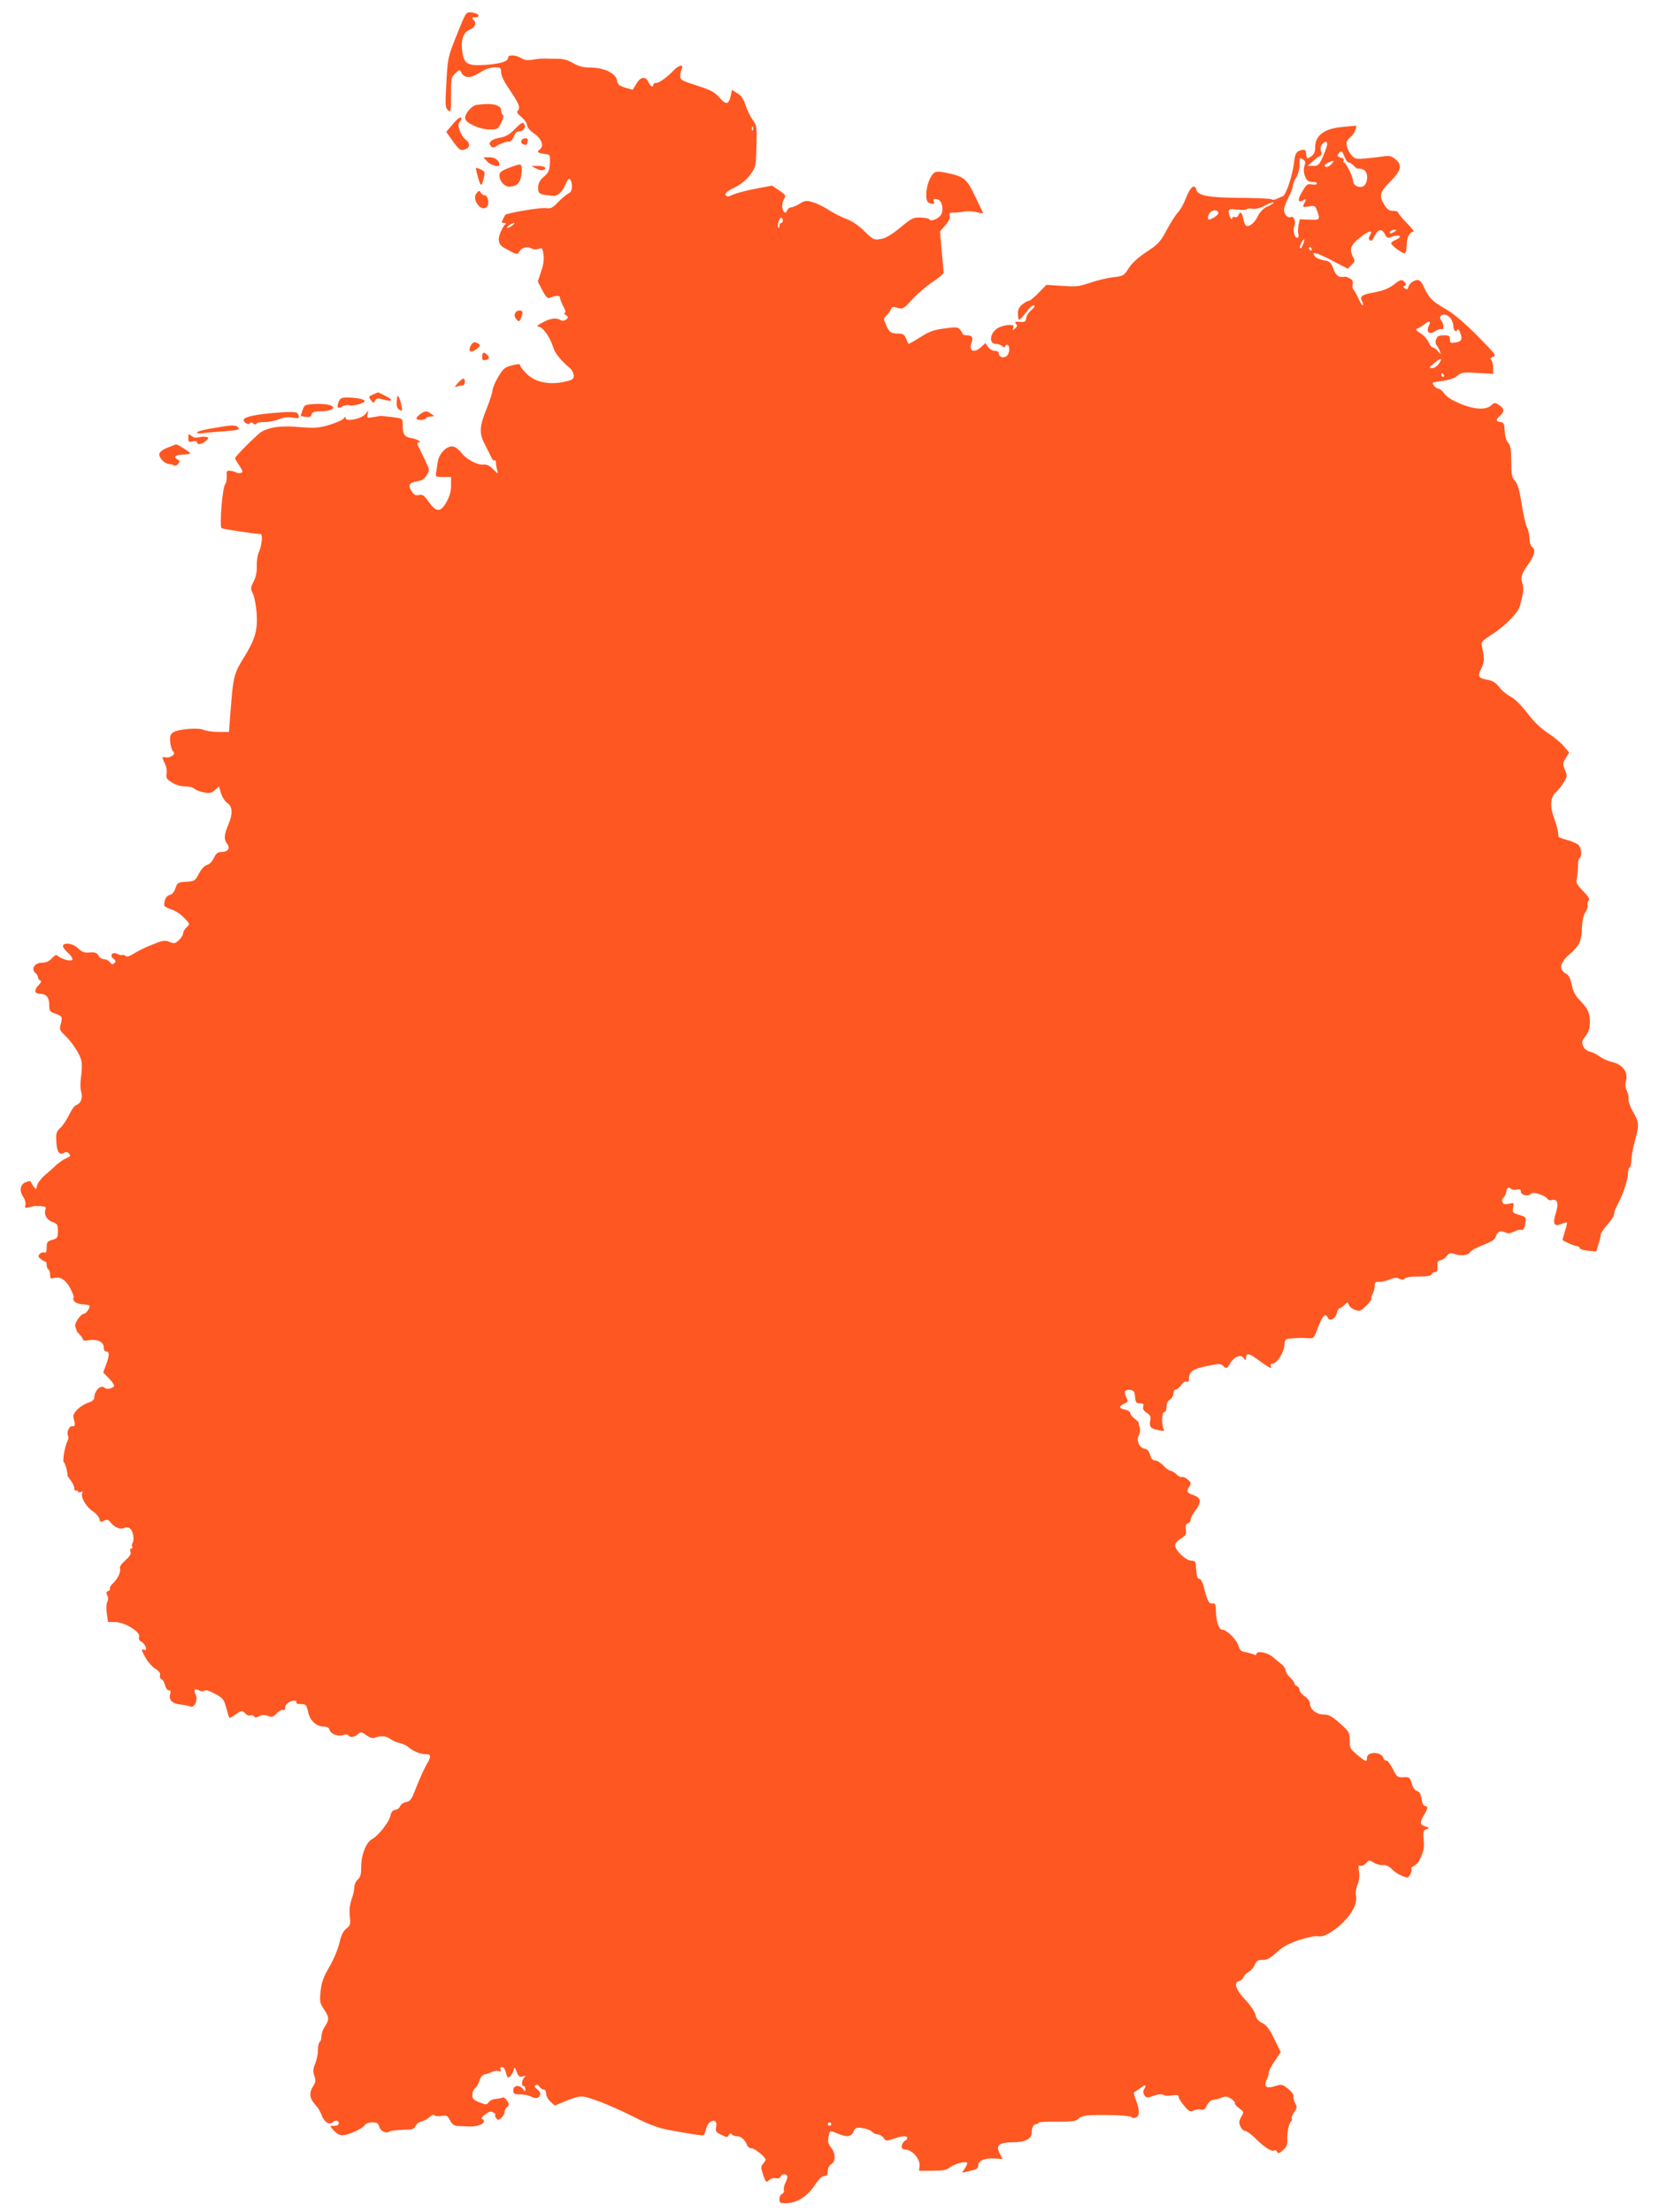 <?xml version="1.0" standalone="no"?>
<!DOCTYPE svg PUBLIC "-//W3C//DTD SVG 20010904//EN"
 "http://www.w3.org/TR/2001/REC-SVG-20010904/DTD/svg10.dtd">
<svg version="1.0" xmlns="http://www.w3.org/2000/svg"
 width="960pt" height="1280pt" viewBox="0 0 960 1280"
 preserveAspectRatio="xMidYMid meet">
<g transform="translate(0,1280) scale(0.1,-0.1)"
fill="#ff5722" stroke="none">
<path d="M2687 12703 c-8 -16 -32 -75 -55 -133 -39 -99 -42 -113 -49 -248 -7
-130 -7 -145 9 -159 17 -15 18 -11 18 87 0 97 1 104 25 126 24 22 25 22 35 4
18 -34 53 -34 105 -1 33 21 62 31 87 31 35 0 38 -2 38 -29 0 -19 17 -54 46
-96 56 -82 67 -108 51 -124 -9 -9 -4 -18 21 -39 18 -15 32 -36 32 -47 1 -12
17 -31 39 -46 46 -32 61 -74 34 -94 -20 -15 -12 -21 37 -27 23 -3 24 -6 22
-53 -2 -42 -8 -54 -35 -78 -23 -20 -32 -36 -33 -62 -1 -36 6 -40 81 -48 30 -3
56 18 75 61 16 36 23 43 30 32 16 -25 12 -70 -7 -77 -10 -4 -37 -26 -60 -49
-36 -38 -45 -42 -75 -38 -26 5 -227 -29 -234 -39 -1 -1 -7 -12 -13 -24 -10
-20 -9 -23 6 -23 11 0 14 -3 7 -8 -7 -4 -19 -25 -28 -47 -18 -43 -11 -72 23
-90 76 -42 73 -41 89 -17 15 23 46 28 71 13 8 -5 24 -6 37 -1 21 8 23 6 29
-33 4 -29 0 -59 -14 -99 l-19 -57 26 -50 c19 -37 31 -49 42 -45 35 15 60 16
60 3 0 -8 9 -31 20 -52 13 -24 16 -37 8 -37 -6 0 -4 -6 6 -13 16 -12 16 -14 2
-26 -9 -7 -21 -9 -28 -5 -27 17 -59 14 -105 -10 -33 -17 -41 -25 -27 -26 24 0
68 -62 85 -119 10 -35 43 -75 99 -123 11 -10 20 -29 20 -42 0 -20 -7 -25 -58
-36 -87 -18 -165 -1 -214 47 -21 20 -38 42 -38 49 0 9 -11 9 -47 0 -42 -11
-51 -18 -80 -67 -18 -30 -32 -64 -33 -77 0 -12 -16 -61 -35 -109 -41 -101 -43
-141 -10 -203 13 -25 29 -57 36 -72 6 -16 15 -25 20 -22 5 3 9 -3 9 -13 0 -10
3 -29 7 -43 6 -24 6 -24 -23 5 -21 21 -37 29 -56 27 -36 -4 -101 31 -128 68
-12 16 -33 33 -46 36 -34 9 -82 -37 -90 -85 -3 -20 -8 -48 -10 -63 -5 -27 -4
-28 40 -28 l46 0 0 -49 c0 -34 -8 -63 -26 -95 -34 -61 -59 -62 -103 0 -27 38
-36 45 -56 40 -18 -5 -28 0 -39 16 -27 38 -20 55 24 62 31 5 45 14 59 36 18
30 18 31 -12 93 -17 34 -34 70 -39 80 -5 10 -4 17 3 17 25 0 -5 19 -40 25 -42
7 -51 21 -51 82 0 32 0 32 -62 40 -35 4 -65 7 -68 6 -3 0 -21 -3 -42 -7 -34
-6 -36 -5 -31 16 l5 23 -19 -22 c-22 -27 -113 -45 -113 -22 0 9 -3 9 -12 -3
-7 -9 -45 -25 -84 -37 -62 -18 -82 -19 -172 -12 -101 9 -168 1 -217 -26 -22
-12 -155 -144 -155 -154 0 -3 11 -23 25 -43 20 -30 22 -38 10 -42 -8 -3 -20
-2 -27 2 -7 4 -23 9 -35 10 -21 2 -23 -1 -21 -31 1 -18 -3 -39 -9 -47 -16 -20
-34 -240 -21 -254 6 -5 191 -33 226 -34 14 0 7 -68 -12 -110 -6 -14 -11 -47
-10 -75 1 -33 -5 -64 -18 -89 -19 -37 -19 -42 -5 -70 9 -17 18 -67 22 -111 7
-100 -8 -153 -71 -255 -59 -94 -64 -113 -78 -290 l-11 -145 -60 0 c-33 0 -71
5 -86 12 -31 14 -146 5 -176 -14 -17 -11 -21 -22 -18 -54 1 -21 8 -46 15 -54
11 -13 10 -18 -5 -29 -10 -7 -27 -11 -37 -8 -22 5 -22 0 -3 -38 8 -16 12 -41
9 -57 -4 -24 0 -31 30 -50 22 -14 51 -23 77 -23 22 0 47 -6 55 -14 7 -8 32
-17 55 -21 33 -6 44 -3 63 14 l23 21 12 -40 c6 -22 23 -47 36 -56 31 -20 33
-64 5 -129 -24 -55 -25 -83 -5 -109 19 -25 3 -46 -34 -46 -21 0 -31 -8 -44
-35 -9 -20 -26 -37 -40 -40 -13 -4 -32 -23 -46 -50 -22 -42 -25 -44 -74 -47
-48 -3 -51 -5 -62 -38 -8 -23 -19 -36 -32 -38 -19 -3 -33 -27 -33 -59 0 -7 18
-17 39 -24 22 -6 56 -28 76 -49 35 -36 35 -36 15 -55 -11 -10 -20 -26 -20 -35
0 -9 -11 -27 -25 -40 -22 -20 -27 -21 -54 -10 -27 11 -39 9 -98 -15 -38 -14
-85 -38 -106 -51 -28 -18 -42 -22 -51 -15 -7 6 -15 8 -19 5 -3 -3 -15 0 -27 6
-29 16 -49 -8 -23 -28 14 -10 14 -15 4 -25 -10 -10 -15 -8 -25 6 -7 9 -23 17
-34 17 -12 0 -26 9 -32 21 -9 16 -20 20 -50 18 -32 -3 -45 2 -68 24 -28 27
-75 36 -87 17 -4 -6 7 -23 24 -39 41 -38 40 -55 -2 -46 -17 4 -39 13 -48 21
-13 12 -19 11 -39 -11 -16 -17 -34 -25 -56 -25 -44 0 -67 -37 -38 -61 8 -6 14
-17 14 -24 0 -8 6 -15 13 -18 8 -3 5 -12 -12 -30 -26 -28 -21 -47 12 -47 35
-1 52 -22 52 -64 0 -35 3 -40 32 -50 43 -15 46 -19 35 -59 -9 -32 -7 -38 20
-64 45 -42 90 -111 99 -151 4 -19 3 -60 -2 -91 -5 -35 -5 -70 1 -90 10 -36 -3
-67 -31 -76 -9 -3 -26 -28 -39 -55 -13 -27 -35 -61 -50 -75 -25 -24 -27 -32
-24 -82 3 -59 17 -78 45 -63 12 7 21 5 29 -5 10 -12 7 -17 -16 -26 -16 -7 -42
-25 -59 -40 -16 -16 -46 -42 -66 -59 -20 -17 -40 -43 -44 -58 -6 -26 -7 -26
-20 -8 -8 10 -16 23 -17 28 -2 6 -15 4 -31 -3 -32 -14 -36 -51 -11 -87 9 -13
14 -32 11 -44 -5 -17 -2 -19 21 -13 32 8 29 8 69 6 24 -1 31 -5 27 -16 -12
-30 5 -63 39 -75 29 -11 32 -16 32 -53 0 -38 -3 -42 -33 -51 -28 -8 -32 -13
-32 -44 0 -25 -4 -33 -14 -29 -8 3 -20 -1 -27 -9 -10 -12 -8 -17 7 -29 10 -8
22 -15 27 -15 4 0 7 -9 7 -19 0 -11 5 -23 10 -26 6 -3 10 -18 10 -32 0 -18 4
-24 15 -19 37 14 73 -6 100 -55 14 -27 24 -53 21 -57 -10 -17 14 -36 50 -39
20 -1 38 -4 41 -7 8 -7 -17 -46 -30 -47 -21 -1 -60 -58 -51 -77 4 -9 8 -20 8
-23 1 -3 9 -13 19 -23 9 -10 17 -22 17 -27 0 -6 14 -7 33 -4 48 9 87 -9 87
-40 0 -16 6 -25 15 -25 19 0 19 -24 -2 -78 l-16 -43 31 -32 c18 -18 32 -38 32
-44 0 -14 -42 -25 -53 -14 -23 23 -61 -14 -62 -59 0 -8 -14 -20 -32 -25 -50
-17 -96 -62 -88 -88 12 -41 10 -52 -7 -49 -18 3 -35 -38 -24 -57 4 -6 2 -18
-3 -28 -15 -27 -31 -117 -22 -123 8 -5 24 -63 21 -75 0 -3 8 -17 20 -32 11
-14 20 -34 20 -45 0 -11 5 -16 10 -13 5 3 10 2 10 -4 0 -6 7 -7 17 -4 11 4 14
3 9 -6 -12 -19 22 -80 59 -104 19 -12 37 -32 40 -45 5 -19 8 -21 27 -11 18 9
24 8 37 -9 24 -30 58 -44 79 -33 11 6 23 5 34 -3 18 -13 27 -64 15 -84 -5 -6
-5 -16 -2 -22 3 -5 1 -10 -5 -10 -7 0 -9 -8 -5 -19 4 -13 -5 -28 -31 -50 -22
-20 -34 -38 -30 -47 7 -18 -14 -62 -43 -88 -11 -10 -18 -23 -15 -27 3 -5 -2
-12 -10 -15 -12 -5 -13 -10 -5 -25 6 -12 6 -25 0 -37 -6 -11 -7 -40 -3 -68 l7
-49 40 0 c55 0 149 -57 140 -85 -4 -13 0 -22 13 -29 24 -13 38 -56 16 -47 -19
7 -17 -2 10 -49 12 -22 37 -49 54 -60 21 -13 31 -26 28 -38 -3 -10 2 -21 9
-23 8 -3 17 -19 20 -35 4 -16 13 -29 21 -29 11 0 13 -6 9 -20 -11 -34 11 -58
57 -62 24 -3 50 -8 59 -12 24 -10 46 37 31 68 -13 30 -6 39 20 25 13 -7 24 -7
30 -1 6 6 28 0 61 -18 47 -25 52 -31 66 -81 8 -30 16 -56 18 -58 2 -3 17 5 33
17 35 26 43 27 60 7 7 -9 20 -13 28 -10 9 3 19 1 22 -6 6 -8 13 -8 29 1 16 8
31 9 51 2 24 -9 31 -7 51 14 13 14 29 22 36 20 8 -3 13 2 13 14 0 20 27 40 55
40 9 0 13 -4 10 -10 -4 -6 7 -10 25 -10 31 0 33 -3 45 -53 9 -42 48 -77 85
-77 23 0 33 -5 37 -19 6 -24 51 -41 80 -30 13 5 25 4 28 -1 9 -15 36 -12 56 6
17 15 20 14 49 -6 19 -14 37 -19 48 -15 32 14 67 11 90 -6 13 -10 37 -21 55
-24 18 -4 41 -15 52 -25 25 -23 68 -40 101 -40 30 0 30 -13 0 -64 -13 -23 -38
-78 -56 -124 -28 -73 -35 -84 -61 -89 -15 -3 -31 -14 -34 -24 -3 -10 -16 -19
-28 -21 -15 -2 -23 -12 -28 -34 -7 -36 -70 -116 -106 -135 -34 -18 -63 -90
-63 -159 0 -44 -4 -61 -20 -75 -11 -10 -20 -30 -20 -45 0 -15 -7 -47 -16 -71
-10 -30 -14 -61 -10 -96 5 -47 4 -53 -20 -72 -18 -14 -30 -38 -40 -83 -8 -34
-34 -97 -58 -138 -35 -60 -45 -88 -51 -141 -6 -60 -4 -69 19 -104 31 -45 32
-61 6 -100 -11 -16 -20 -42 -20 -57 0 -15 -5 -30 -10 -33 -6 -3 -10 -24 -10
-45 0 -22 -7 -58 -16 -80 -13 -31 -14 -46 -5 -71 9 -27 8 -37 -9 -63 -23 -38
-18 -70 16 -106 13 -14 29 -40 35 -58 13 -38 45 -60 62 -43 16 16 37 14 37 -4
0 -10 -10 -15 -27 -15 -26 0 -26 0 -7 -21 35 -39 51 -42 111 -19 31 12 63 30
71 41 8 12 25 19 46 19 27 0 35 -5 40 -24 7 -26 38 -42 58 -30 11 7 39 10 125
13 12 1 24 10 28 20 3 11 18 22 33 26 15 3 37 15 48 26 13 12 24 16 28 10 4
-5 22 -7 40 -4 31 5 36 2 50 -26 12 -22 24 -31 44 -32 15 -1 43 -2 62 -3 46
-2 90 12 90 30 0 8 -6 14 -12 14 -7 0 0 11 17 24 23 18 34 22 48 14 10 -5 16
-12 13 -15 -3 -4 -1 -12 6 -20 9 -11 14 -11 29 3 11 10 19 25 19 34 0 10 7 23
15 30 12 10 12 15 -1 36 -9 13 -21 21 -26 18 -5 -3 -23 -7 -39 -8 -16 -1 -35
-10 -41 -19 -12 -16 -16 -16 -54 -1 -34 13 -41 21 -41 42 0 15 6 32 15 38 8 6
20 26 26 45 7 21 18 35 31 37 11 2 30 8 42 14 12 6 29 8 38 4 13 -4 16 -2 11
9 -3 9 0 15 10 15 8 0 17 -13 21 -30 3 -16 9 -30 13 -30 11 0 27 22 33 45 3
17 6 15 17 -13 10 -27 16 -31 34 -26 17 5 19 4 9 -7 -15 -16 -17 -49 -3 -49 6
0 10 -8 10 -17 -1 -17 -1 -17 -14 0 -20 26 -56 22 -56 -7 0 -21 5 -24 39 -24
22 0 49 -6 60 -11 29 -16 48 -13 55 6 5 11 -1 23 -15 34 -16 12 -19 18 -9 24
8 5 16 1 22 -9 5 -9 16 -16 23 -16 9 0 15 -10 15 -23 0 -13 11 -34 25 -47 l25
-23 62 26 c35 15 75 27 90 27 41 0 159 -46 299 -115 94 -48 146 -67 210 -79
139 -26 194 -34 201 -30 3 2 9 17 13 33 12 58 70 71 59 14 -5 -25 -1 -31 30
-45 32 -16 36 -16 44 -1 6 11 11 12 16 4 4 -6 17 -11 30 -11 24 0 48 -22 59
-52 4 -10 15 -18 26 -18 18 0 81 -51 81 -66 0 -4 -7 -15 -15 -24 -13 -15 -13
-22 1 -64 16 -45 17 -46 35 -30 11 10 27 14 39 11 13 -3 23 0 27 9 6 16 29 19
38 4 3 -5 -1 -23 -10 -39 -8 -16 -12 -36 -9 -44 3 -8 -2 -17 -10 -20 -9 -4
-16 -17 -16 -31 0 -21 4 -24 37 -24 61 0 124 39 166 102 24 37 44 56 57 56 15
0 20 7 20 28 0 16 8 32 20 40 26 16 26 62 -1 96 -16 21 -20 35 -15 61 8 40 6
40 53 20 53 -22 78 -19 92 11 10 24 16 26 51 21 22 -3 47 -12 55 -21 9 -9 25
-16 35 -16 10 0 25 -9 33 -20 13 -19 16 -19 57 -5 49 17 80 19 80 5 0 -5 -6
-13 -14 -17 -8 -4 -16 -17 -18 -28 -2 -16 3 -21 26 -23 39 -5 81 -56 77 -94
l-3 -28 77 0 c61 0 82 4 102 20 25 19 89 37 99 27 3 -3 -2 -17 -12 -32 l-17
-26 29 6 c58 13 64 17 64 35 0 28 37 44 93 41 l48 -3 -16 32 c-25 48 -4 65 80
65 68 0 105 20 105 56 0 28 11 49 26 49 8 0 14 3 14 8 0 4 48 7 107 6 90 0
109 2 125 18 12 12 35 18 70 20 122 3 238 -3 238 -13 0 -4 9 -5 20 -2 25 7 26
41 4 100 -9 24 -15 44 -13 46 2 1 19 12 37 25 34 24 38 22 22 -7 -6 -12 -5
-24 3 -35 11 -15 16 -15 53 -2 26 9 46 11 55 5 8 -5 31 -7 52 -3 28 4 37 2 37
-8 0 -8 15 -32 33 -53 28 -33 36 -36 53 -27 12 6 30 9 42 6 16 -5 24 1 36 25
9 17 24 31 33 31 9 0 31 5 49 12 27 10 37 9 58 -6 15 -9 24 -20 22 -25 -3 -4
8 -18 24 -29 29 -22 29 -22 12 -51 -13 -24 -14 -34 -4 -55 6 -14 19 -26 28
-26 8 0 36 -20 61 -45 48 -49 96 -79 107 -67 4 3 11 0 16 -8 7 -12 13 -10 35
10 20 18 26 33 24 60 -2 42 10 98 22 106 5 3 7 10 4 15 -4 5 3 22 13 37 18 24
19 30 7 52 -8 14 -12 32 -10 40 3 9 -10 27 -31 44 -34 27 -38 28 -75 16 -51
-17 -69 -4 -49 37 7 16 13 33 11 40 -1 7 14 37 34 66 l36 54 -38 77 c-28 57
-45 79 -69 91 -23 11 -35 25 -39 47 -4 17 -29 55 -55 83 -58 60 -73 103 -42
112 12 3 24 13 27 22 3 10 16 24 30 31 13 7 29 26 36 41 9 24 17 29 46 29 26
0 44 10 81 44 36 33 67 50 130 71 49 16 94 25 110 22 19 -4 40 3 72 23 97 62
161 156 146 214 -3 13 1 40 9 60 10 24 13 50 9 76 -5 33 -4 39 8 35 8 -3 23 3
33 15 17 19 19 19 44 3 14 -9 39 -16 54 -15 18 2 35 -6 50 -22 12 -13 38 -31
58 -39 36 -15 37 -14 50 9 7 13 9 27 6 31 -4 3 3 11 15 17 11 6 24 18 28 26
29 58 32 73 28 124 -4 50 -2 56 16 62 20 7 19 8 -6 16 -33 11 -34 22 -8 66 23
38 25 52 6 52 -8 0 -16 16 -20 41 -5 29 -12 43 -26 46 -12 3 -24 20 -31 44
-11 36 -14 38 -48 36 -34 -2 -38 1 -62 49 -14 27 -30 49 -36 47 -6 -2 -14 5
-18 15 -12 39 -95 39 -95 1 0 -26 -5 -25 -56 17 -41 34 -44 40 -44 84 0 46 -3
51 -57 99 -46 41 -65 51 -94 51 -41 0 -79 30 -79 63 0 13 -12 30 -30 42 -16
11 -30 27 -30 36 0 9 -7 19 -15 23 -8 3 -15 10 -15 16 0 6 -11 21 -25 34 -14
13 -25 31 -25 40 0 9 -10 24 -21 34 -12 9 -36 29 -54 45 -33 27 -95 38 -95 16
0 -5 -5 -7 -12 -3 -7 4 -28 10 -47 14 -29 4 -37 11 -45 38 -10 35 -67 92 -92
92 -20 0 -37 46 -38 105 -1 41 -4 49 -18 47 -22 -3 -30 11 -49 83 -9 39 -20
60 -30 60 -10 0 -15 15 -17 52 -3 49 -5 53 -29 53 -30 0 -93 59 -93 88 0 12
13 28 33 40 29 17 33 24 29 51 -3 22 0 33 12 37 9 3 16 14 16 23 0 9 13 33 29
54 35 46 31 72 -15 87 -37 13 -40 20 -21 51 10 18 9 23 -12 40 -12 10 -27 16
-32 13 -5 -3 -19 4 -31 15 -12 12 -28 21 -35 21 -7 0 -26 14 -41 30 -16 17
-38 30 -49 30 -13 0 -22 10 -28 33 -7 22 -17 33 -33 35 -30 5 -48 48 -32 78 7
13 9 32 5 45 -5 13 -7 25 -6 27 1 2 -9 12 -23 23 -15 11 -26 26 -26 33 0 8
-13 16 -30 20 -37 7 -38 19 -5 34 22 10 24 15 15 31 -19 36 -13 53 18 49 23
-3 27 -8 30 -40 3 -33 7 -38 28 -38 20 0 24 -4 19 -19 -4 -13 2 -23 20 -35 21
-14 25 -23 21 -44 -8 -37 2 -49 48 -57 32 -6 37 -5 30 6 -14 23 -12 99 3 99 8
0 13 12 13 30 0 19 7 34 20 42 11 7 20 23 20 35 0 13 6 23 14 23 7 0 21 12 31
26 10 15 22 23 31 20 10 -4 14 2 14 17 0 41 22 56 103 73 73 15 80 15 97 -1
17 -15 19 -15 36 13 24 42 62 58 80 35 12 -16 13 -17 14 -1 0 29 16 29 56 0
80 -58 95 -66 88 -48 -4 10 -1 16 9 16 25 0 65 61 69 104 3 38 4 39 43 42 52
4 54 4 94 1 33 -2 35 -1 59 66 24 64 44 83 55 53 10 -24 45 -7 52 25 4 16 11
29 16 29 5 0 18 9 28 19 19 19 20 19 26 1 3 -10 19 -23 36 -29 28 -10 33 -7
66 25 19 19 32 38 29 41 -3 3 0 15 7 27 6 11 12 32 12 46 0 20 5 25 25 23 14
-1 41 5 61 14 27 11 42 12 56 4 15 -7 23 -7 32 2 7 7 40 12 81 11 48 0 71 4
74 13 3 7 12 13 21 13 11 0 14 9 13 32 -2 25 1 33 17 36 11 2 28 13 37 25 15
19 20 20 46 11 35 -13 81 -7 89 12 2 7 36 25 74 40 52 20 71 33 75 50 7 28 29
37 55 23 15 -7 28 -6 50 5 16 8 36 13 43 10 9 -3 16 6 20 27 9 47 9 47 -34 60
-38 12 -40 14 -34 42 6 28 5 29 -25 22 -24 -5 -32 -3 -37 10 -4 9 -2 20 5 24
6 4 13 18 16 31 6 30 12 35 28 22 7 -6 23 -9 35 -5 16 4 22 1 22 -10 0 -21 37
-32 56 -16 12 9 23 9 54 -1 21 -7 41 -19 44 -26 3 -7 13 -10 24 -8 34 10 43
-17 25 -74 -20 -63 -10 -83 33 -63 15 6 29 10 31 7 2 -2 -3 -25 -12 -51 -8
-26 -14 -49 -13 -50 12 -10 70 -35 82 -35 8 0 16 -5 18 -12 2 -6 24 -13 49
-15 l46 -4 13 43 c8 24 13 48 12 54 -1 6 16 31 38 57 22 25 40 52 40 61 0 9 5
25 10 36 6 11 14 29 20 40 25 50 50 128 50 157 0 17 5 35 10 38 6 3 10 23 10
43 0 21 9 70 20 110 26 94 26 106 -11 170 -17 30 -28 63 -26 74 3 10 -1 31 -9
46 -10 20 -11 37 -5 60 14 48 -21 94 -80 107 -25 6 -57 20 -72 32 -16 12 -41
24 -56 28 -17 3 -33 16 -40 32 -10 22 -8 30 14 58 18 25 25 46 25 80 0 55 -10
77 -59 128 -26 27 -39 52 -46 89 -7 33 -17 55 -30 62 -48 27 -42 64 22 119 54
48 65 73 67 152 2 38 9 70 20 87 10 16 16 34 13 42 -3 7 0 19 6 25 8 8 0 22
-32 55 -39 40 -43 48 -36 78 3 18 6 50 6 70 0 20 4 40 9 43 16 10 11 61 -7 77
-10 8 -39 21 -65 28 -27 7 -49 15 -49 19 -1 3 -3 17 -4 31 -2 14 -11 45 -20
70 -27 71 -25 125 6 154 15 13 36 40 48 60 20 32 21 37 7 71 -14 33 -14 38 4
68 l20 33 -30 35 c-16 20 -57 54 -92 77 -42 27 -82 66 -121 117 -36 46 -73 83
-97 95 -21 11 -51 35 -65 55 -19 24 -38 36 -63 41 -59 10 -64 20 -41 65 19 39
20 56 3 136 -3 19 7 29 60 63 76 48 153 127 162 167 3 15 10 44 15 63 5 22 5
46 -2 65 -12 34 -4 58 37 114 34 48 41 81 20 96 -10 8 -16 26 -16 49 0 20 -6
49 -14 64 -8 15 -22 77 -31 137 -13 81 -23 116 -39 133 -18 20 -21 36 -21 112
-1 70 -4 93 -18 108 -11 12 -19 38 -20 68 -2 42 -5 49 -24 52 -28 4 -29 14 -3
37 27 24 25 41 -5 61 -24 16 -27 16 -48 -3 -16 -13 -35 -18 -67 -17 -64 2
-175 49 -201 85 -11 16 -26 29 -33 29 -15 0 -41 28 -34 36 3 2 30 7 59 11 34
4 64 14 81 28 24 21 34 22 117 17 l91 -5 0 35 c0 19 -5 39 -11 45 -8 8 -5 13
11 18 21 7 12 17 -91 122 -76 76 -137 128 -184 155 -78 45 -97 64 -125 126
-12 27 -25 42 -37 42 -23 -1 -50 -21 -54 -42 -3 -13 -8 -15 -19 -7 -12 8 -12
12 -2 16 10 4 10 8 1 19 -16 20 -25 18 -67 -15 -25 -19 -59 -33 -102 -41 -79
-14 -94 -24 -79 -52 6 -11 8 -22 5 -25 -3 -3 -14 15 -25 39 -11 25 -24 48 -29
52 -5 3 -7 16 -5 30 4 17 -1 27 -16 35 -11 6 -24 11 -28 10 -37 -6 -51 4 -67
45 -15 39 -21 44 -55 50 -21 3 -44 13 -51 21 -28 34 5 26 95 -21 l94 -49 22
22 c20 20 21 23 5 53 -19 40 -9 64 48 109 46 37 73 42 54 11 -9 -14 -9 -23 -2
-30 8 -8 16 -1 28 25 20 41 45 44 61 7 6 -13 16 -20 23 -17 57 22 89 10 37
-13 -14 -6 -25 -15 -25 -19 0 -14 70 -64 80 -58 6 3 10 26 10 50 0 41 18 75
40 75 5 0 -14 23 -41 51 -27 28 -49 55 -49 60 0 5 -13 9 -29 9 -23 0 -34 8
-50 34 -33 53 -27 75 34 136 64 64 71 96 28 130 -22 17 -36 20 -63 16 -19 -3
-65 -9 -101 -12 -60 -6 -68 -5 -87 16 -12 13 -24 36 -28 53 -5 25 -2 35 18 51
14 12 28 32 31 45 l6 24 -77 -7 c-110 -10 -161 -48 -162 -118 0 -26 -6 -41
-22 -52 -26 -18 -27 -17 -30 16 -2 20 -6 24 -25 20 -31 -6 -40 -20 -45 -72 -9
-75 -47 -191 -66 -196 -9 -3 -25 -10 -35 -15 -10 -5 -23 -6 -30 -2 -7 4 -88 8
-182 8 -182 2 -244 13 -252 46 -10 39 -36 18 -62 -50 -11 -30 -31 -66 -45 -80
-13 -14 -43 -60 -65 -102 -37 -69 -49 -82 -116 -126 -50 -33 -85 -65 -104 -95
-28 -44 -31 -45 -89 -52 -34 -4 -94 -18 -134 -32 -65 -22 -83 -24 -163 -18
l-90 6 -45 -46 c-24 -25 -49 -46 -56 -46 -6 0 -23 -9 -38 -21 -19 -15 -26 -30
-26 -55 0 -19 3 -34 8 -34 4 0 22 21 41 45 18 25 38 42 44 38 6 -4 0 -15 -15
-27 -15 -12 -28 -32 -30 -46 -3 -22 -7 -25 -37 -22 -28 2 -32 0 -22 -11 9 -11
7 -17 -6 -28 -15 -12 -16 -12 -10 4 5 14 1 17 -24 17 -16 0 -43 -7 -60 -15
-51 -27 -62 -95 -15 -95 12 0 28 -6 35 -12 11 -11 14 -10 18 0 3 6 9 10 14 6
14 -8 11 -50 -6 -64 -18 -15 -45 -6 -45 15 0 9 -9 15 -24 15 -13 0 -30 10 -39
23 l-15 22 -24 -22 c-42 -40 -75 -24 -56 25 11 30 3 42 -28 42 -13 0 -24 3
-24 8 0 4 -7 15 -14 24 -12 16 -22 17 -89 8 -63 -8 -88 -17 -142 -51 -36 -23
-67 -40 -68 -38 -2 2 -8 16 -15 32 -9 21 -18 27 -44 27 -43 0 -54 8 -72 52
-14 33 -14 37 4 53 11 10 22 26 25 36 5 14 11 16 38 8 31 -9 35 -6 87 50 30
33 83 78 118 101 34 22 62 46 62 53 0 7 -5 63 -11 125 l-10 113 31 35 c21 25
29 42 25 55 -5 16 -2 19 22 19 15 0 44 2 64 6 20 3 53 1 73 -4 20 -6 36 -7 34
-3 -2 4 -23 48 -47 98 -48 100 -62 111 -164 133 -43 9 -61 9 -72 0 -41 -34
-63 -161 -29 -174 26 -10 34 -7 27 10 -4 12 0 15 18 12 31 -4 44 -66 20 -96
-17 -21 -58 -35 -63 -21 -2 4 -24 9 -49 10 -43 2 -51 -1 -120 -58 -53 -43 -85
-62 -114 -66 -38 -6 -43 -4 -95 47 -35 34 -73 59 -105 70 -27 10 -72 33 -100
51 -27 18 -69 39 -92 45 -37 11 -45 11 -76 -9 -19 -11 -41 -21 -50 -21 -8 0
-17 -7 -21 -15 -9 -24 -23 -18 -29 13 -3 15 1 36 9 49 13 21 11 24 -27 51
l-42 28 -96 -18 c-53 -10 -111 -26 -130 -34 -28 -13 -35 -14 -42 -3 -6 10 7
22 51 44 39 20 70 45 91 74 32 43 33 47 36 163 3 114 2 122 -20 152 -13 17
-32 55 -42 84 -12 39 -26 59 -49 73 l-31 19 -6 -31 c-12 -55 -27 -58 -65 -15
-28 33 -49 44 -131 71 -89 28 -98 33 -97 56 1 13 4 32 9 42 12 27 -17 21 -47
-10 -38 -40 -84 -73 -102 -73 -9 0 -16 -4 -16 -10 0 -19 -17 -10 -28 15 -16
36 -46 32 -70 -10 l-21 -34 -43 12 c-36 11 -44 18 -48 42 -7 41 -74 74 -153
74 -44 1 -69 7 -101 26 -28 17 -58 25 -87 25 -24 0 -53 0 -64 1 -31 1 -47 0
-88 -7 -26 -4 -44 -1 -62 10 -30 19 -75 21 -75 3 0 -22 -40 -35 -127 -42 -108
-8 -129 4 -139 81 -8 67 7 108 47 124 30 13 38 37 17 58 -9 9 -7 12 10 12 29
0 28 16 0 24 -39 10 -47 7 -61 -21z m1670 -655 c-3 -8 -6 -5 -6 6 -1 11 2 17
5 13 3 -3 4 -12 1 -19z m3323 -83 c0 -8 -11 -39 -24 -70 -23 -50 -28 -55 -58
-55 l-32 0 34 30 c19 16 38 29 43 30 4 0 5 11 1 25 -4 15 -1 32 6 40 16 19 30
19 30 0z m125 -105 c6 0 20 -9 30 -20 10 -11 20 -18 24 -16 3 2 16 0 29 -5 35
-13 29 -93 -8 -100 -25 -4 -50 12 -50 32 0 24 -41 109 -53 109 -4 0 -5 5 -2
11 4 6 -2 13 -14 16 -24 6 -26 14 -8 32 10 10 15 5 26 -23 7 -20 19 -36 26
-36z m-256 -18 c-6 -16 -6 -37 1 -58 11 -31 21 -38 58 -37 6 1 12 -4 12 -9 0
-6 -12 -8 -28 -5 -25 5 -31 1 -55 -39 -30 -49 -28 -71 4 -53 19 9 19 9 10 -10
-16 -30 -14 -32 24 -25 31 5 36 3 44 -19 22 -58 21 -61 -41 -58 l-57 2 -7 -35
c-3 -20 -4 -42 -1 -51 4 -8 2 -17 -3 -20 -16 -10 -32 43 -20 66 12 22 -4 64
-21 53 -15 -9 -39 16 -39 42 0 12 11 44 25 70 14 26 25 55 25 65 0 10 9 33 20
51 12 19 20 51 20 76 0 39 1 41 19 30 15 -9 17 -16 10 -36z m154 7 c-12 -13
-26 -18 -33 -14 -9 6 -6 12 11 21 36 20 46 17 22 -7z m-336 -225 c-3 -3 -20
-13 -39 -22 -20 -10 -40 -32 -50 -54 -18 -38 -51 -64 -68 -53 -5 3 -12 21 -16
40 -7 37 -18 45 -28 19 -4 -9 -13 -14 -21 -10 -8 3 -15 0 -15 -7 0 -20 -20 16
-20 37 0 17 6 18 50 13 27 -3 52 -2 54 2 3 4 18 6 34 3 18 -2 45 4 68 17 38
19 64 27 51 15z m-317 -58 c0 -11 -40 -36 -55 -36 -12 0 -3 34 12 45 19 14 43
9 43 -9z m-2520 -41 c0 -8 -4 -15 -10 -15 -5 0 -10 -7 -10 -17 0 -9 -3 -14 -6
-10 -9 9 5 57 16 57 6 0 10 -7 10 -15z m-1566 -30 c-10 -8 -23 -14 -29 -14 -5
0 -1 6 9 14 11 8 24 15 30 15 5 0 1 -7 -10 -15z m5106 -35 c-20 -13 -33 -13
-25 0 3 6 14 10 23 10 15 0 15 -2 2 -10z m-530 -75 c-6 -15 -13 -25 -17 -21
-3 3 0 17 7 31 17 32 24 26 10 -10z m50 -25 c0 -5 -2 -10 -4 -10 -3 0 -8 5
-11 10 -3 6 -1 10 4 10 6 0 11 -4 11 -10z m804 -402 c9 -12 16 -32 16 -45 0
-25 16 -39 23 -21 3 7 10 0 16 -16 16 -39 9 -53 -28 -58 -27 -4 -31 -2 -31 19
0 20 -5 23 -35 23 -28 0 -38 -5 -44 -22 -6 -15 -5 -28 4 -38 6 -8 15 -24 18
-35 6 -18 5 -18 -12 3 -11 12 -24 22 -31 22 -6 0 -17 14 -24 31 -7 16 -28 40
-47 51 -24 15 -30 22 -19 26 8 3 26 13 39 23 33 26 43 24 29 -6 -17 -37 2 -54
37 -31 14 9 30 14 35 11 15 -9 17 29 2 47 -8 9 -11 22 -7 27 11 18 43 12 59
-11z m-68 -263 c-10 -14 -26 -25 -39 -25 -20 1 -19 3 13 29 40 34 50 32 26 -4z
m29 -65 c3 -5 1 -10 -4 -10 -6 0 -11 5 -11 10 0 6 2 10 4 10 3 0 8 -4 11 -10z
m-3545 -10120 c0 -5 -4 -10 -10 -10 -5 0 -10 5 -10 10 0 6 5 10 10 10 6 0 10
-4 10 -10z"/>
<path d="M2758 12193 c-31 -5 -71 -54 -66 -80 5 -26 85 -62 140 -62 46 -1 48
1 68 38 12 25 16 42 10 46 -6 3 -10 15 -10 26 0 33 -55 45 -142 32z"/>
<path d="M2617 12078 l-35 -41 35 -49 c41 -57 47 -61 72 -53 31 9 34 35 7 56
-31 24 -53 86 -37 102 6 6 11 15 11 19 0 18 -21 5 -53 -34z"/>
<path d="M2977 12051 c-26 -27 -49 -41 -76 -46 -55 -9 -79 -28 -62 -48 11 -14
16 -14 44 4 18 10 43 19 55 19 17 0 27 8 35 30 8 21 18 30 33 30 22 0 39 24
28 41 -9 15 -17 10 -57 -30z"/>
<path d="M3017 11986 c-3 -8 1 -17 9 -20 21 -8 21 -8 27 14 4 15 0 20 -13 20
-10 0 -20 -6 -23 -14z"/>
<path d="M2820 11865 c20 -22 70 -35 70 -19 0 25 -24 44 -57 44 l-36 0 23 -25z"/>
<path d="M2943 11828 c-41 -16 -53 -25 -53 -42 0 -34 28 -66 58 -66 45 1 66
24 70 80 4 57 3 58 -75 28z"/>
<path d="M3102 11825 c15 -8 34 -12 42 -9 26 10 7 24 -32 24 l-37 -1 27 -14z"/>
<path d="M2761 11793 c20 -77 25 -80 39 -20 7 31 5 36 -17 46 -33 15 -33 16
-22 -26z"/>
<path d="M2758 11683 c-31 -36 26 -113 59 -80 17 17 7 67 -13 67 -7 0 -17 7
-22 15 -7 14 -10 14 -24 -2z"/>
<path d="M2983 10991 c-8 -12 -7 -22 2 -34 17 -23 21 -22 33 12 9 25 8 30 -7
34 -10 2 -23 -3 -28 -12z"/>
<path d="M2722 10796 c-15 -33 5 -40 38 -14 20 16 21 21 9 29 -23 14 -35 11
-47 -15z"/>
<path d="M2790 10736 c0 -19 4 -23 20 -19 23 6 25 14 8 31 -18 18 -28 14 -28
-12z"/>
<path d="M2649 10583 c-19 -21 -20 -25 -6 -20 10 4 25 7 33 7 8 0 14 9 14 20
0 27 -12 25 -41 -7z"/>
<path d="M2158 10517 c-25 -11 -26 -13 -12 -32 14 -18 16 -19 25 -3 7 14 15
15 45 7 54 -16 64 -5 17 19 -23 12 -44 22 -45 22 -2 -1 -15 -6 -30 -13z"/>
<path d="M2299 10505 c-8 -43 -4 -67 12 -76 17 -9 18 -6 12 23 -6 37 -21 69
-24 53z"/>
<path d="M1959 10474 c-12 -33 -4 -42 22 -26 11 7 29 10 40 7 21 -7 89 12 89
25 0 10 -51 20 -101 20 -33 0 -41 -4 -50 -26z"/>
<path d="M1813 10462 c-47 -3 -52 -5 -62 -34 -6 -17 -11 -32 -11 -33 0 -2 13
-5 29 -7 22 -3 31 0 34 14 4 13 15 18 44 18 51 0 85 10 80 24 -5 14 -51 22
-114 18z"/>
<path d="M1565 10409 c-97 -9 -155 -23 -155 -39 0 -15 28 -31 35 -20 5 8 10 8
20 0 9 -7 15 -8 19 -1 4 6 26 10 49 9 23 0 59 7 81 16 26 11 51 14 78 10 36
-6 40 -5 36 12 -4 23 -26 25 -163 13z"/>
<path d="M2432 10404 c-12 -8 -22 -19 -22 -25 0 -12 47 -12 55 1 3 6 16 10 28
10 22 1 22 1 3 15 -25 19 -36 19 -64 -1z"/>
<path d="M1228 10322 c-49 -8 -88 -19 -88 -24 0 -6 17 -7 38 -4 20 3 77 8 125
11 74 6 86 9 76 21 -14 17 -37 16 -151 -4z"/>
<path d="M1090 10266 c0 -23 3 -26 25 -20 15 4 25 2 25 -5 0 -17 29 -13 51 8
19 17 19 19 2 23 -10 2 -29 1 -43 -2 -16 -5 -31 -2 -42 8 -17 14 -18 13 -18
-12z"/>
<path d="M970 10210 c-29 -11 -46 -25 -48 -37 -3 -22 30 -56 56 -58 9 0 22 -4
29 -8 6 -4 17 0 24 9 11 13 10 17 -4 26 -27 14 -10 28 34 28 21 0 39 3 39 8 0
6 -75 53 -82 51 -2 -1 -23 -9 -48 -19z"/>
</g>
</svg>
